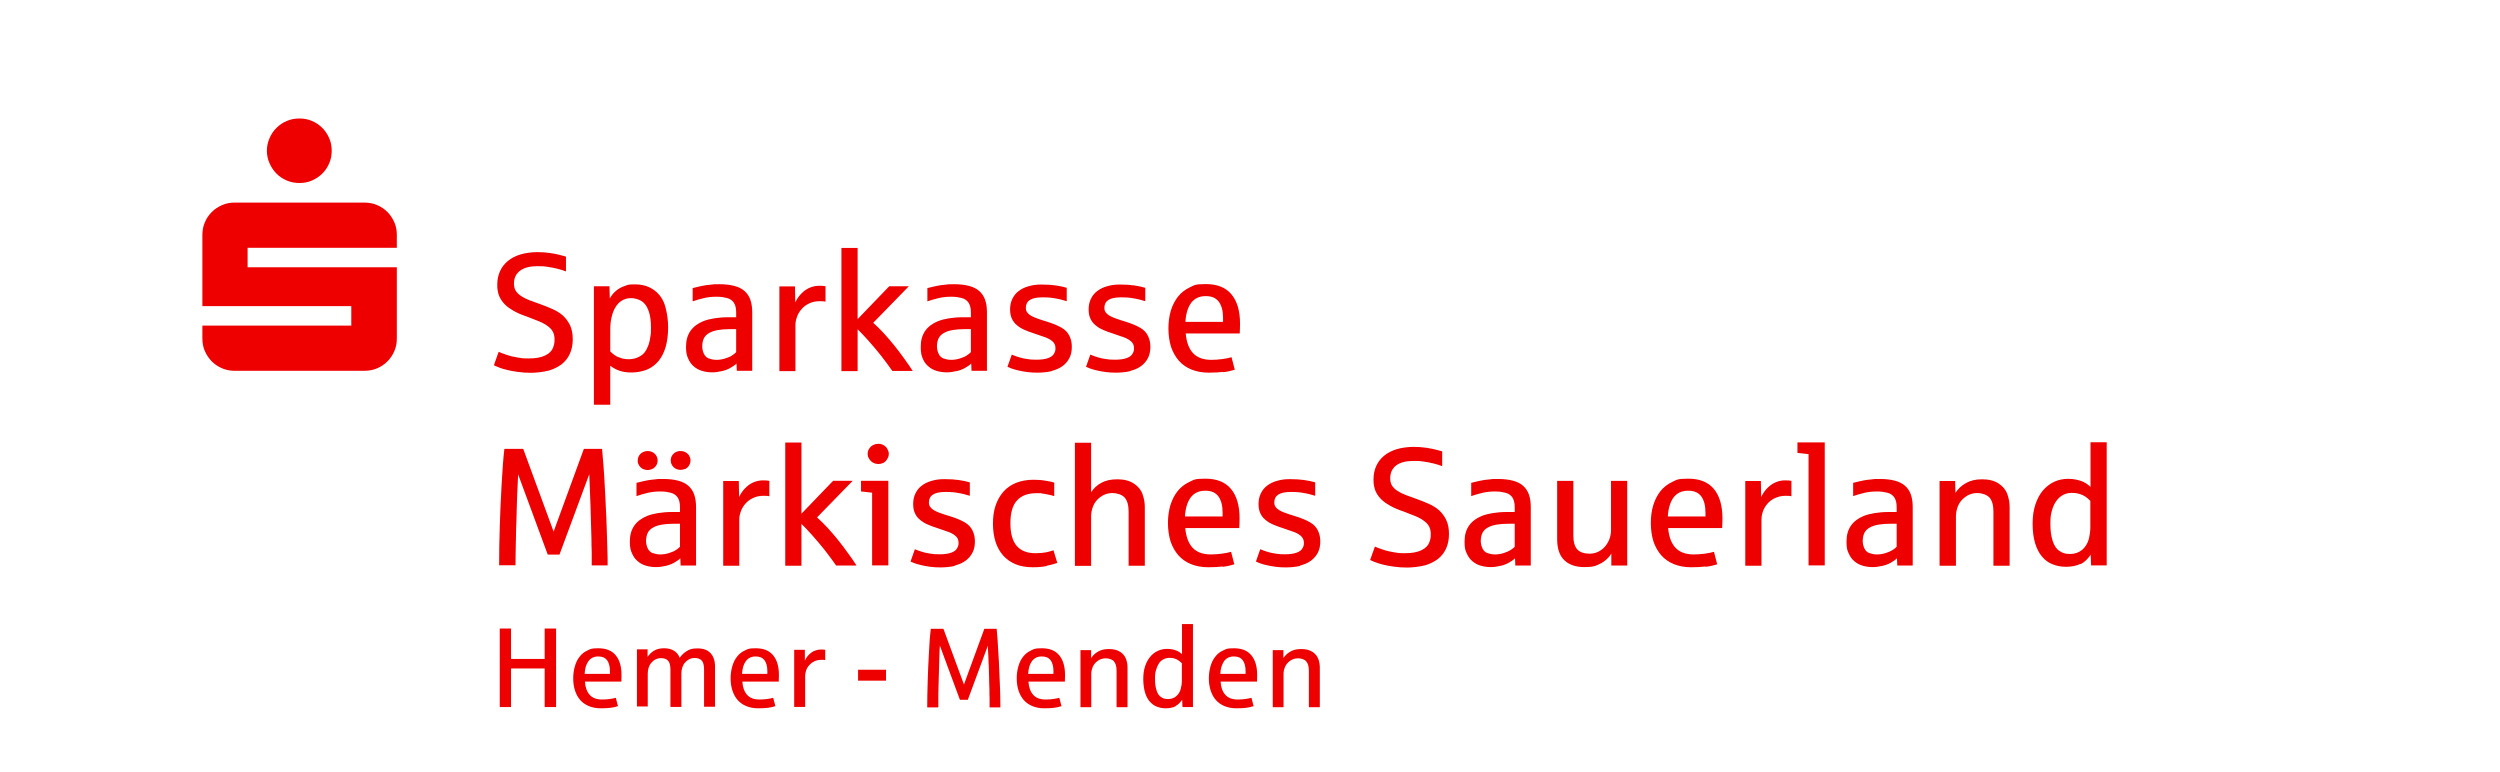 <?xml version="1.0" encoding="UTF-8"?>
<svg width="1620" height="500" xmlns="http://www.w3.org/2000/svg" viewBox="0 0 1620 500">
    <path d="M831.74,458.18v-21.5c0-1.4.3-2.9.9-4.4.6-1.5,1.7-2.9,3.2-4,1.6-1.1,3.3-1.7,5.2-1.7s4.2.6,5.3,1.9c1.2,1.3,1.8,3.3,1.8,6.1v23.7h7.1v-25.7c0-1.9-.3-3.8-1-5.6-.7-1.9-2-3.4-3.8-4.6-1.9-1.2-4.2-1.8-7.2-1.8s-5.1.5-7,1.6c-2,1.1-3.5,2.5-4.6,4.3v-5.2h-6.9v37h7.1l-.1-.1ZM793.24,428.38c1.5-2,3.6-3,6.3-3s4.5.8,5.8,2.5c1.2,1.7,1.8,4,1.8,7.1v1.7h-16.4c.2-3.6,1.1-6.3,2.5-8.3M807.34,458.68c1.8-.2,3.5-.6,5-1.1l-1.4-5.4c-1.2.3-2.5.6-4.1.8-1.6.2-3.1.3-4.8.3-3.6,0-6.2-1-8-3s-2.9-4.9-3.1-8.6h23.6c0-1.2.1-2.7.1-4.3,0-5.6-1.3-9.8-3.8-12.8s-6.2-4.5-11.2-4.5-5,.5-7,1.4c-2.1.9-3.8,2.3-5.1,4-1.4,1.7-2.4,3.8-3.1,6.2-.7,2.4-1.1,5-1.1,7.9s.4,5.6,1.2,8,1.9,4.4,3.4,6.1,3.4,3,5.6,3.9c2.2.9,4.7,1.4,7.5,1.4s4.5-.1,6.3-.3M752.44,451.78c-1.3-.8-2.3-2.3-3-4.4s-1-4.6-1-7.5.2-4.1.7-5.8c.5-1.7,1.1-3.1,1.9-4.3.8-1.2,1.8-2,3-2.6s2.4-.9,3.8-.9,2.1.1,3.1.4,1.9.7,2.6,1.2c.7.5,1.5,1.1,2.3,1.9v11.4c0,1.8-.3,3.6-.8,5.5-.5,1.8-1.5,3.3-2.9,4.5s-3.2,1.8-5.3,1.8-3.2-.4-4.5-1.3M761.64,457.58c1.7-.9,3.2-2.3,4.4-4.2l.2,4.8h6.8v-53.8h-7.1v19.6c-.4-.4-.9-.9-1.5-1.3s-1.3-.8-2.1-1.1c-.8-.3-1.7-.6-2.7-.8-1-.2-2.1-.3-3.3-.3-2.2,0-4.2.4-6.1,1.3-1.9.9-3.5,2.1-4.9,3.8-1.4,1.7-2.5,3.7-3.3,6.1s-1.2,5.2-1.2,8.3.4,6.2,1.1,8.6c.7,2.4,1.7,4.4,3,5.9s2.8,2.7,4.6,3.4c1.8.7,3.7,1.1,5.9,1.1s4.6-.4,6.3-1.3M707.14,458.18v-21.5c0-1.4.3-2.9.9-4.4.6-1.5,1.7-2.9,3.2-4s3.3-1.7,5.2-1.7,4.2.6,5.3,1.9c1.2,1.3,1.8,3.3,1.8,6.1v23.7h7.1v-25.7c0-1.9-.3-3.8-1-5.6-.7-1.9-2-3.4-3.8-4.6-1.9-1.2-4.2-1.8-7.2-1.8s-5.1.5-7,1.6c-2,1.1-3.5,2.5-4.6,4.3v-5.2h-6.9v37h7.1l-.1-.1ZM668.74,428.38c1.5-2,3.6-3,6.3-3s4.5.8,5.8,2.5c1.2,1.7,1.8,4,1.8,7.1v1.7h-16.4c.2-3.6,1-6.3,2.5-8.3M682.84,458.68c1.8-.2,3.5-.6,5-1.1l-1.4-5.4c-1.2.3-2.5.6-4.1.8-1.5.2-3.1.3-4.8.3-3.6,0-6.2-1-8-3s-2.9-4.9-3.1-8.6h23.6c0-1.2.1-2.7.1-4.3,0-5.6-1.3-9.8-3.8-12.8s-6.2-4.5-11.2-4.5-5,.5-7,1.4-3.8,2.3-5.1,4c-1.4,1.7-2.4,3.8-3.1,6.2-.7,2.4-1.1,5-1.1,7.9s.4,5.6,1.2,8,1.9,4.4,3.4,6.1,3.4,3,5.6,3.9c2.2.9,4.7,1.4,7.5,1.4s4.5-.1,6.3-.3M608.04,458.18v-5.9c0-2.1,0-4.4.1-6.7,0-2.3.1-4.7.2-7.2s.1-4.8.2-7.2c0-2.4.2-4.6.2-6.8s.2-4.2.3-6l13,35.1h5.1l13-35.1c0,2.1.2,4.4.3,6.7,0,2.3.2,4.7.3,7.1,0,2.4.2,4.8.2,7.2s.1,4.7.2,7c0,2.2,0,4.4.1,6.4v5.6h7c0-2.3,0-4.8-.1-7.6,0-2.8-.2-5.8-.3-8.8-.1-3.1-.2-6.2-.4-9.4-.1-3.2-.3-6.3-.5-9.3s-.3-5.9-.5-8.6-.4-5.1-.6-7.2h-8l-13.2,36.1-13.3-36.1h-8.2c-.5,4-.9,9.2-1.2,15.7-.4,6.4-.6,12.6-.8,18.5s-.3,11.5-.3,16.7h6.9l.3-.2ZM574.14,433.98h-18.1v7.1h18.1v-7.1ZM521.74,458.18v-20.1c0-1.1.2-2.3.6-3.6.4-1.2,1.1-2.4,2-3.4s2-1.9,3.3-2.5c1.3-.7,2.9-1,4.6-1s2,0,2.5.2v-6.7c-.6-.1-1.6-.2-2.8-.2s-2.4.2-3.7.7c-1.3.4-2.5,1.2-3.7,2.3-1.2,1.1-2.2,2.5-3,4.2v-7h-6.9v37h7.1v.1ZM483.34,428.38c1.5-2,3.6-3,6.3-3s4.5.8,5.8,2.5c1.2,1.7,1.8,4,1.8,7.1v1.7h-16.4c.2-3.6,1-6.3,2.5-8.3M497.44,458.68c1.8-.2,3.5-.6,5-1.1l-1.4-5.4c-1.2.3-2.5.6-4.1.8-1.5.2-3.1.3-4.8.3-3.6,0-6.2-1-8-3s-2.9-4.9-3.1-8.6h23.6c0-1.2.1-2.7.1-4.3,0-5.6-1.3-9.8-3.8-12.8s-6.2-4.5-11.2-4.5-5,.5-7,1.4c-2.1.9-3.8,2.3-5.1,4-1.4,1.7-2.4,3.8-3.1,6.2-.7,2.4-1.1,5-1.1,7.9s.4,5.6,1.2,8c.8,2.4,1.9,4.4,3.4,6.1s3.4,3,5.6,3.9,4.7,1.4,7.5,1.4,4.5-.1,6.3-.3M419.74,458.18v-21.7c0-1.4.2-2.7.6-3.9.4-1.2,1-2.3,1.8-3.2.8-.9,1.6-1.6,2.7-2.1,1-.5,2.1-.8,3.4-.8,2.2,0,3.8.6,4.8,1.8,1,1.2,1.4,3.2,1.4,5.8v24h7.1v-21.7c0-1.4.2-2.7.6-3.9.4-1.2,1-2.3,1.8-3.2.8-.9,1.7-1.6,2.7-2.1s2.1-.8,3.4-.8c2.2,0,3.8.6,4.8,1.8,1,1.2,1.4,3.2,1.4,5.8v24h7.1v-26.1c0-3.7-1-6.6-2.9-8.6-1.9-2.1-4.7-3.1-8.4-3.1s-4.9.5-6.8,1.6-3.5,2.6-4.8,4.5c-.7-2-2-3.5-3.7-4.6-1.8-1.1-3.9-1.6-6.4-1.6s-4.7.5-6.4,1.5c-1.7,1-3.2,2.4-4.3,4.1v-4.9h-6.9v37h7.1l-.1.4ZM381.34,428.38c1.5-2,3.6-3,6.3-3s4.5.8,5.8,2.5c1.2,1.7,1.8,4,1.8,7.1v1.7h-16.4c.2-3.6,1-6.3,2.5-8.3M395.44,458.68c1.8-.2,3.5-.6,5-1.1l-1.4-5.4c-1.2.3-2.5.6-4.1.8-1.6.2-3.1.3-4.8.3-3.6,0-6.2-1-8-3s-2.9-4.9-3.1-8.6h23.6c0-1.2.1-2.7.1-4.3,0-5.6-1.3-9.8-3.8-12.8s-6.2-4.5-11.2-4.5-5,.5-7,1.4c-2.1.9-3.8,2.3-5.1,4-1.4,1.7-2.4,3.8-3.1,6.2-.7,2.4-1.1,5-1.1,7.9s.4,5.6,1.2,8c.8,2.4,1.9,4.4,3.4,6.1s3.4,3,5.6,3.9,4.7,1.4,7.5,1.4,4.5-.1,6.3-.3M331.14,458.18v-25h21.8v25h7.4v-50.9h-7.4v19.7h-21.8v-19.7h-7.3v50.9h7.3ZM1334.64,357.08c-2-1.2-3.5-3.4-4.5-6.5s-1.5-6.8-1.5-11.1.3-6.1,1-8.6,1.6-4.6,2.9-6.3c1.2-1.7,2.7-3,4.4-3.9,1.7-.9,3.6-1.3,5.7-1.3s3,.2,4.6.6c1.5.4,2.8,1,3.9,1.7s2.2,1.7,3.4,2.9v17c0,2.7-.4,5.4-1.1,8.1-.8,2.7-2.2,4.9-4.3,6.7-2.1,1.7-4.7,2.6-7.8,2.6s-4.8-.6-6.7-1.9M1348.24,365.58c2.5-1.3,4.7-3.3,6.5-6.2l.3,7h10.1v-79.8h-10.5v29c-.6-.6-1.3-1.3-2.2-1.9-.9-.6-1.9-1.2-3.1-1.7s-2.6-.9-4.1-1.2c-1.5-.3-3.2-.5-5-.5-3.2,0-6.3.6-9.1,1.9-2.8,1.3-5.2,3.2-7.3,5.6-2.1,2.5-3.7,5.5-4.9,9.1-1.2,3.6-1.8,7.7-1.8,12.4s.5,9.1,1.6,12.7,2.6,6.5,4.5,8.7c1.9,2.3,4.2,4,6.9,5,2.7,1.1,5.5,1.6,8.7,1.6s6.8-.6,9.3-1.9M1267.44,366.48v-31.9c0-2.1.4-4.3,1.3-6.6.9-2.3,2.5-4.3,4.8-6s4.9-2.5,7.7-2.5,6.2,1,7.9,2.9c1.7,1.9,2.6,4.9,2.6,9.1v35.1h10.5v-38.1c0-2.8-.5-5.6-1.5-8.3-1-2.8-2.9-5.1-5.7-6.9-2.8-1.8-6.3-2.7-10.6-2.7s-7.5.8-10.4,2.4-5.2,3.7-6.9,6.4l-.2-7.7h-10.1v54.9h10.5l.1-.1ZM1211.44,358.48c-1.5-.6-2.6-1.6-3.3-3.1-.7-1.5-1.1-3.1-1.1-4.9s.4-3.8,1.1-5.2c.7-1.4,1.9-2.6,3.4-3.4,1.5-.9,3.4-1.5,5.6-1.9,2.3-.4,4.9-.6,8-.6h3.9v14.9c-.6.7-1.5,1.4-2.6,2.1s-2.6,1.4-4.5,2-3.8.9-5.6.9-3.4-.3-4.9-.9M1219.44,366.78c2.2-.5,4.1-1.2,5.7-2.1s3-1.8,4.1-2.9l.2,4.7h10v-37.8c0-3.2-.4-5.9-1.2-8.2-.8-2.3-2.1-4.2-3.8-5.7-1.7-1.5-3.9-2.6-6.6-3.3-2.7-.7-5.8-1.1-9.5-1.1s-3.8,0-5.9.3c-2.1.2-3.8.4-5.1.7-1.3.2-3.5.8-6.5,1.5v8.6c2.3-.8,4.7-1.5,7.2-2.1s5.2-.9,8.2-.9,4.6.3,6.7.8,3.6,1.6,4.6,3.1,1.5,3.6,1.5,6.4v3h-5.5c-3.2,0-6.1.3-8.7.7s-4.9,1-7,1.8c-3.7,1.5-6.5,3.6-8.4,6.3-1.9,2.7-2.9,6.1-2.9,10.3s.4,5.6,1.4,7.7c.9,2.1,2.1,3.8,3.7,5.1,1.5,1.3,3.3,2.3,5.4,2.9s4.2.9,6.5.9,3.9-.3,6.1-.8M1182.44,366.48v-79.8h-17.7v6.8c3.7.4,6.1.7,7.2.8v72.1h10.5v.1ZM1141.44,366.48v-29.7c0-1.7.3-3.5.9-5.3s1.6-3.5,2.9-5,2.9-2.8,4.9-3.7,4.2-1.5,6.9-1.5,2.9.1,3.8.3v-10c-1-.2-2.3-.3-4.1-.3s-3.6.3-5.5,1-3.7,1.8-5.5,3.5-3.3,3.7-4.5,6.3l-.2-10.4h-10.1v54.9h10.5v-.1ZM1084.44,322.38c2.2-2.9,5.3-4.4,9.4-4.4s6.7,1.2,8.6,3.7c1.8,2.5,2.7,6,2.7,10.5v2.5h-24.4c.3-5.3,1.6-9.4,3.7-12.3M1105.34,367.28c2.7-.3,5.2-.9,7.4-1.6l-2.1-8.1c-1.7.5-3.7.9-6,1.2-2.3.3-4.7.5-7.1.5-5.3,0-9.2-1.5-11.9-4.4-2.7-3-4.2-7.2-4.7-12.7h35c.1-1.8.2-4,.2-6.4,0-8.2-1.9-14.6-5.6-19s-9.2-6.6-16.5-6.6-7.4.7-10.4,2.1-5.6,3.4-7.6,5.9-3.6,5.6-4.7,9.1c-1.1,3.6-1.6,7.5-1.6,11.7s.6,8.3,1.7,11.9c1.2,3.5,2.9,6.5,5.1,9s5,4.4,8.2,5.7c3.2,1.3,7,2,11.1,2s6.6-.2,9.3-.5M1037.24,365.18c2.9-1.6,5.2-3.7,6.9-6.4v7.7h10.3v-54.9h-10.5v32c0,2.1-.4,4-1.1,5.9-.7,1.8-1.7,3.4-2.9,4.8-1.3,1.4-2.7,2.5-4.4,3.3-1.7.8-3.5,1.2-5.5,1.2-3.5,0-6.2-.9-7.9-2.7-1.7-1.8-2.6-4.8-2.6-8.9v-35.6h-10.5v37.8c0,6,1.5,10.6,4.6,13.6s7.4,4.5,13.1,4.5,7.5-.8,10.5-2.4M963.94,358.48c-1.5-.6-2.6-1.6-3.3-3.1s-1.1-3.1-1.1-4.9.4-3.8,1.1-5.2c.7-1.4,1.9-2.6,3.4-3.4,1.5-.9,3.4-1.5,5.6-1.9,2.3-.4,4.9-.6,8-.6h3.9v14.9c-.6.7-1.5,1.4-2.6,2.1s-2.6,1.4-4.5,2-3.8.9-5.6.9-3.4-.3-4.9-.9M971.94,366.78c2.2-.5,4.1-1.2,5.7-2.1,1.6-.9,3-1.8,4.1-2.9l.2,4.7h10v-37.8c0-3.2-.4-5.9-1.2-8.2-.8-2.3-2.1-4.2-3.8-5.7s-3.9-2.6-6.6-3.3c-2.7-.7-5.8-1.1-9.5-1.1s-3.8,0-5.9.3c-2.1.2-3.8.4-5.1.7-1.3.2-3.5.8-6.5,1.5v8.6c2.3-.8,4.7-1.5,7.2-2.1s5.2-.9,8.2-.9,4.6.3,6.7.8c2.1.5,3.6,1.6,4.6,3.1s1.5,3.6,1.5,6.4v3h-5.5c-3.2,0-6.1.3-8.7.7s-4.9,1-7,1.8c-3.7,1.5-6.5,3.6-8.4,6.3-1.9,2.7-2.9,6.1-2.9,10.3s.4,5.6,1.4,7.7c.9,2.1,2.1,3.8,3.7,5.1,1.5,1.3,3.3,2.3,5.4,2.9,2.1.6,4.3.9,6.5.9s3.9-.3,6.1-.8M923.34,366.38c3.3-1,6.1-2.4,8.5-4.2,2.3-1.9,4.1-4.1,5.3-6.9,1.2-2.7,1.8-5.8,1.8-9.3s-.6-6.6-1.8-9.1c-1.2-2.4-2.7-4.5-4.6-6.2-1.9-1.7-4.2-3.1-6.7-4.2s-5.2-2.2-8-3.2c-2.5-.9-4.8-1.7-6.9-2.5-2.1-.8-3.9-1.7-5.4-2.7s-2.7-2.1-3.5-3.4-1.2-2.8-1.2-4.7c0-3.6,1.3-6.4,3.9-8.4,2.6-1.9,6.3-2.9,11.1-2.9s4.3.1,6.5.4,4.4.7,6.4,1.2c2.1.5,4,1.1,5.8,1.8v-9.6c-.7-.2-2-.5-3.7-1s-3.9-.9-6.5-1.3-5.4-.6-8.5-.6-7.6.5-10.8,1.5-5.9,2.4-8.1,4.2c-2.2,1.8-3.9,4-5.1,6.6-1.2,2.6-1.8,5.5-1.8,8.6s.2,3.9.6,5.6c.4,1.8,1.3,3.6,2.6,5.4s3,3.3,4.9,4.6c1.9,1.3,3.8,2.3,5.7,3.2,1.9.8,3.9,1.6,6,2.3,2.2.8,4.7,1.8,7.4,2.9s5.1,2.5,7,4.3,2.9,4.2,2.9,7.2-.3,3.6-1,5.6c-.7,1.9-2.3,3.6-4.9,4.9-2.6,1.3-6.1,2-10.7,2s-4.7-.2-7.3-.6-5.1-1-7.3-1.8c-2.3-.7-3.9-1.4-5-1.9l-3.1,8.7c.7.4,1.8.8,3.2,1.4,1.4.5,3.1,1.1,5.2,1.6,2,.5,4.4,1,7,1.3,2.6.4,5.5.6,8.6.6s8-.5,11.3-1.4M842.44,366.48c2.7-.7,5.1-1.7,7-3.1s3.4-3.1,4.5-5.2,1.6-4.5,1.6-7.3-.5-4.9-1.5-7c-1-2.2-2.7-4-5.1-5.4-2.4-1.4-5.7-2.8-10-4.1-2-.6-3.9-1.2-5.5-1.8-1.6-.5-3-1.1-4.2-1.8-1.1-.6-2-1.4-2.6-2.2-.6-.8-.9-1.8-.9-3,0-2.3.9-4,2.6-5.1,1.7-1.1,4.4-1.7,8.1-1.7s5.9.2,8.5.7c2.6.4,5,1.1,7.3,1.8v-8.7c-2-.6-4.3-1.1-7-1.5s-5.8-.6-9.4-.6-5.8.4-8.3,1.1-4.6,1.7-6.4,3.1c-1.8,1.3-3.1,3-4.1,5s-1.5,4.3-1.5,6.9.4,4.4,1.2,6.1,1.9,3.1,3.3,4.2c1.4,1.2,3,2.2,4.9,3s3.9,1.6,6.2,2.3c1.9.7,3.9,1.4,6.1,2.1,2.2.7,4.1,1.6,5.5,2.8s2.2,2.7,2.2,4.6-.3,2.4-.9,3.5c-.6,1.2-1.8,2.2-3.7,2.9-1.9.7-4.4,1.1-7.6,1.1s-3.9-.1-5.9-.4-3.7-.6-5.2-1.1c-1.5-.4-3.1-1-5-1.8l-2.8,8c.7.4,1.7.7,2.9,1.2s2.6.8,4.3,1.2c1.6.4,3.5.7,5.6,1s4.3.4,6.8.4,6.4-.3,9.1-1M771.54,322.38c2.2-2.9,5.3-4.4,9.4-4.4s6.7,1.2,8.6,3.7c1.8,2.5,2.7,6,2.7,10.5v2.5h-24.4c.3-5.3,1.6-9.4,3.7-12.3M792.44,367.28c2.7-.3,5.1-.9,7.4-1.6l-2.1-8.1c-1.7.5-3.7.9-6,1.2-2.3.3-4.7.5-7.1.5-5.3,0-9.2-1.5-11.9-4.4-2.7-3-4.2-7.2-4.7-12.7h35c.1-1.8.2-4,.2-6.4,0-8.2-1.9-14.6-5.6-19-3.7-4.4-9.2-6.6-16.5-6.6s-7.4.7-10.4,2.1-5.6,3.4-7.6,5.9-3.6,5.6-4.7,9.1c-1.1,3.6-1.6,7.5-1.6,11.7s.6,8.3,1.7,11.9c1.2,3.5,2.9,6.5,5.1,9,2.2,2.5,5,4.4,8.2,5.7,3.2,1.3,7,2,11.1,2s6.6-.2,9.3-.5M707.04,366.48v-31.9c0-2.1.4-4.3,1.3-6.6s2.5-4.3,4.8-6,4.9-2.5,7.7-2.5,6.2,1,7.9,2.9,2.6,4.9,2.6,9.1v35.1h10.5v-38.1c0-2.8-.5-5.6-1.5-8.3-1-2.8-2.9-5.1-5.7-6.9s-6.3-2.7-10.6-2.7-7.7.8-10.4,2.3c-2.8,1.5-5,3.6-6.6,6.1v-32.1h-10.5v79.8h10.5v-.2ZM678.34,366.58c2.5-.5,4.8-1.1,6.8-1.8l-2.5-8.2c-1,.4-2.5.8-4.6,1.3-2.1.4-4.5.6-7.1.6-5.4,0-9.4-1.6-12.1-4.7-2.7-3.2-4.1-8-4.1-14.7s1.4-11.7,4.3-14.8c2.9-3.2,7.1-4.7,12.6-4.7s2.3,0,3.4.2c1.1.1,2.2.3,3.2.5s1.9.4,2.8.6c.8.2,1.6.4,2.1.6v-8.7c-.8-.4-2.6-.8-5.2-1.2-2.6-.5-5.4-.7-8.3-.7-4.2,0-7.9.7-11.2,2-3.2,1.3-6,3.2-8.2,5.7s-3.9,5.5-5.1,9c-1.2,3.5-1.7,7.5-1.7,11.8s.6,8.4,1.7,11.8,2.8,6.4,5,8.9c2.2,2.4,4.9,4.3,8.1,5.6,3.2,1.3,6.9,1.9,11,1.9s6.5-.3,9-.8M618.64,366.48c2.7-.7,5.1-1.7,7-3.1s3.4-3.1,4.5-5.2,1.6-4.5,1.6-7.3-.5-4.9-1.5-7c-1-2.2-2.7-4-5.1-5.4-2.4-1.4-5.7-2.8-10-4.1-2.1-.6-3.9-1.2-5.5-1.8-1.6-.5-3-1.1-4.2-1.8-1.1-.6-2-1.4-2.6-2.2-.6-.8-.9-1.8-.9-3,0-2.3.9-4,2.6-5.1,1.7-1.1,4.4-1.7,8.1-1.7s5.9.2,8.5.7c2.6.4,5,1.1,7.3,1.8v-8.7c-2-.6-4.3-1.1-7-1.5-2.6-.4-5.8-.6-9.4-.6s-5.8.4-8.3,1.1-4.6,1.7-6.4,3.1c-1.8,1.3-3.1,3-4.1,5s-1.5,4.3-1.5,6.9.4,4.4,1.2,6.1,1.9,3.1,3.3,4.2c1.4,1.2,3,2.2,4.9,3s3.9,1.6,6.2,2.3c1.9.7,3.9,1.4,6.1,2.1,2.2.7,4.1,1.6,5.5,2.8,1.5,1.1,2.2,2.7,2.2,4.6s-.3,2.4-.9,3.5c-.6,1.2-1.8,2.2-3.7,2.9-1.9.7-4.4,1.1-7.6,1.1s-3.9-.1-5.9-.4-3.7-.6-5.2-1.1c-1.5-.4-3.1-1-5-1.8l-2.8,8c.7.4,1.7.7,2.9,1.2,1.2.4,2.6.8,4.3,1.2,1.6.4,3.5.7,5.6,1s4.3.4,6.8.4,6.4-.3,9.1-1M571.94,300.18c1-.4,1.9-1.1,2.7-2.3.8-1.1,1.3-2.4,1.3-3.7s-.3-1.9-.8-3-1.3-1.9-2.4-2.6c-1.1-.7-2.3-1-3.6-1s-2,.2-3.1.7-2,1.2-2.7,2.3c-.8,1.1-1.1,2.3-1.1,3.6s.2,1.8.6,2.5c.4.8.9,1.5,1.5,2.1s1.4,1.1,2.2,1.4,1.7.5,2.7.5,1.9-.2,2.8-.6M575.64,366.48v-54.9h-17.7v6.9c1.5.1,3.9.4,7.2.8v47.1h10.5v.1ZM519.34,366.48v-27c2.2,2.1,4.5,4.6,7.1,7.5s5.2,6,8,9.5c2.7,3.5,5.2,6.8,7.4,10h13.2c-1.8-2.8-3.7-5.6-5.8-8.4-2-2.8-4.1-5.6-6.3-8.3-2.2-2.7-4.4-5.3-6.7-7.8s-4.6-4.7-6.8-6.7l23.1-23.7h-12.7l-20.5,21.3v-46.1h-10.5v79.8h10.5v-.1ZM479.04,366.48v-29.7c0-1.7.3-3.5,1-5.3.6-1.8,1.6-3.5,2.9-5s2.9-2.8,4.9-3.7c1.9-1,4.2-1.5,6.9-1.5s2.9.1,3.8.3v-10c-1-.2-2.3-.3-4.1-.3s-3.6.3-5.5,1-3.7,1.8-5.5,3.5-3.3,3.7-4.5,6.3l-.2-10.4h-10.1v54.9h10.5l-.1-.1ZM443.84,303.98c1-.4,1.8-1.1,2.5-2.1s1.1-2.1,1.1-3.4-.2-1.8-.6-2.7c-.4-.9-1.1-1.7-2.1-2.4-1-.7-2.3-1.1-3.8-1.1s-1.9.2-2.8.6c-1,.4-1.8,1.1-2.5,2.1s-1,2.2-1,3.4.2,1.6.5,2.4c.3.7.8,1.4,1.3,1.9.6.6,1.2,1,2,1.3s1.6.5,2.5.5,1.9-.2,2.9-.6M422.44,303.98c1-.4,1.9-1.1,2.6-2.1s1.1-2.1,1.1-3.4-.2-1.8-.6-2.7c-.4-.9-1.1-1.7-2.1-2.4-1-.7-2.3-1.1-3.8-1.1s-3.4.6-4.6,1.8c-1.2,1.2-1.8,2.7-1.8,4.4s.2,1.6.5,2.4c.3.7.8,1.4,1.3,1.9.6.6,1.2,1,2,1.3s1.7.5,2.6.5,1.9-.2,2.9-.6M423.04,358.48c-1.5-.6-2.6-1.6-3.3-3.1-.7-1.5-1.1-3.1-1.1-4.9s.4-3.8,1.1-5.2c.7-1.4,1.9-2.6,3.4-3.4,1.5-.9,3.4-1.5,5.6-1.9,2.3-.4,4.9-.6,8-.6h3.9v14.9c-.6.7-1.5,1.4-2.6,2.1-1.1.8-2.6,1.4-4.5,2s-3.8.9-5.6.9-3.4-.3-4.9-.9M431.04,366.78c2.2-.5,4.1-1.2,5.7-2.1s3-1.8,4.1-2.9l.2,4.7h10v-37.8c0-3.2-.4-5.9-1.2-8.2-.8-2.3-2.1-4.2-3.8-5.7-1.7-1.5-3.9-2.6-6.6-3.3-2.7-.7-5.8-1.1-9.5-1.1s-3.8,0-5.9.3c-2.1.2-3.8.4-5.1.7-1.3.2-3.5.8-6.5,1.5v8.6c2.3-.8,4.7-1.5,7.2-2.1s5.2-.9,8.2-.9,4.6.3,6.7.8,3.6,1.6,4.6,3.1,1.5,3.6,1.5,6.4v3h-5.5c-3.2,0-6.1.3-8.7.7s-4.9,1-7,1.8c-3.7,1.5-6.5,3.6-8.4,6.3-1.9,2.7-2.9,6.1-2.9,10.3s.5,5.6,1.4,7.7,2.1,3.8,3.7,5.1c1.5,1.3,3.3,2.3,5.4,2.9s4.2.9,6.5.9,3.9-.3,6.1-.8M334.04,366.48c0-2.6,0-5.5.1-8.7,0-3.2.1-6.5.2-10,0-3.5.2-7,.3-10.7.1-3.6.2-7.2.3-10.7.1-3.5.2-6.9.4-10.1.1-3.2.3-6.2.4-8.9l19.2,52h7.6l19.3-52.1c.1,3.1.3,6.4.4,9.9s.3,7,.4,10.5.2,7.1.3,10.7c.1,3.5.2,7,.3,10.3,0,3.3.1,6.5.2,9.5v8.2h10.3c0-3.4,0-7.1-.2-11.3-.1-4.2-.2-8.5-.4-13.1-.2-4.6-.3-9.2-.6-13.9-.2-4.7-.4-9.3-.7-13.8-.2-4.5-.5-8.7-.8-12.7s-.6-7.5-.9-10.7h-11.8l-19.6,53.6-19.7-53.6h-12.2c-.7,5.9-1.3,13.7-1.8,23.2s-1,18.7-1.2,27.5c-.3,8.8-.4,17-.4,24.7h10.3l.3.2ZM771.84,196.28c2.2-2.9,5.3-4.4,9.4-4.4s6.7,1.2,8.6,3.7c1.8,2.5,2.7,6,2.7,10.5v2.5h-24.4c.3-5.3,1.6-9.4,3.7-12.3M792.74,241.18c2.7-.3,5.1-.9,7.4-1.6l-2.1-8.1c-1.7.5-3.7.9-6,1.2s-4.7.5-7.1.5c-5.3,0-9.2-1.5-11.9-4.4s-4.2-7.2-4.7-12.7h35c.1-1.8.2-4,.2-6.4,0-8.2-1.9-14.6-5.6-19-3.7-4.4-9.2-6.6-16.5-6.6s-7.4.7-10.4,2.1-5.6,3.4-7.6,5.9-3.6,5.6-4.7,9.1c-1.1,3.6-1.6,7.5-1.6,11.7s.6,8.3,1.7,11.9c1.2,3.5,2.9,6.5,5.1,9,2.2,2.5,5,4.4,8.2,5.7s7,2,11.1,2,6.6-.2,9.3-.5M732.34,240.38c2.7-.7,5.1-1.7,7-3.1,1.9-1.4,3.4-3.1,4.5-5.2,1.1-2.1,1.6-4.5,1.6-7.3s-.5-4.9-1.5-7c-1-2.2-2.7-4-5.1-5.4-2.4-1.4-5.8-2.8-10-4.1-2-.6-3.9-1.2-5.5-1.8s-3-1.1-4.2-1.8c-1.1-.6-2-1.4-2.6-2.2s-.9-1.8-.9-3c0-2.3.9-4,2.6-5.1,1.7-1.1,4.4-1.7,8.1-1.7s5.9.2,8.5.7c2.6.4,5,1.1,7.3,1.8v-8.7c-2-.6-4.3-1.1-7-1.5s-5.8-.6-9.4-.6-5.8.4-8.3,1.1c-2.5.7-4.6,1.7-6.4,3.1-1.8,1.3-3.1,3-4.1,5s-1.5,4.3-1.5,6.9.4,4.4,1.2,6.1c.8,1.7,1.9,3.1,3.3,4.2,1.4,1.2,3,2.2,4.9,3s3.9,1.6,6.2,2.3c1.9.7,3.9,1.4,6.1,2.1,2.2.7,4.1,1.6,5.5,2.8,1.5,1.1,2.2,2.7,2.2,4.6s-.3,2.3-.9,3.5c-.6,1.2-1.8,2.2-3.7,2.9s-4.4,1.1-7.6,1.1-3.9-.1-5.9-.4c-2-.3-3.7-.6-5.2-1.1-1.5-.4-3.1-1-5-1.8l-2.8,7.9c.7.3,1.7.7,2.9,1.2,1.2.4,2.6.8,4.3,1.2,1.6.4,3.5.7,5.6,1s4.3.4,6.8.4,6.4-.3,9.1-1M681.44,240.38c2.7-.7,5.1-1.7,7-3.1,1.9-1.4,3.4-3.1,4.5-5.2,1.1-2.1,1.6-4.5,1.6-7.3s-.5-4.9-1.5-7c-1-2.2-2.7-4-5.1-5.4-2.4-1.4-5.8-2.8-10-4.1-2-.6-3.9-1.2-5.5-1.8s-3-1.1-4.2-1.8c-1.1-.6-2-1.4-2.6-2.2s-.9-1.8-.9-3c0-2.3.9-4,2.6-5.1,1.7-1.1,4.4-1.7,8.1-1.7s5.9.2,8.5.7c2.6.4,5,1.1,7.3,1.8v-8.7c-2-.6-4.3-1.1-7-1.5s-5.8-.6-9.4-.6-5.8.4-8.3,1.1c-2.5.7-4.6,1.7-6.4,3.1-1.8,1.3-3.1,3-4.1,5s-1.5,4.3-1.5,6.9.4,4.4,1.2,6.1c.8,1.7,1.9,3.1,3.3,4.2,1.4,1.2,3,2.2,4.9,3s3.9,1.6,6.2,2.3c1.9.7,3.9,1.4,6.1,2.1,2.2.7,4.1,1.6,5.5,2.8,1.5,1.1,2.2,2.7,2.2,4.6s-.3,2.3-.9,3.5c-.6,1.2-1.8,2.2-3.7,2.9s-4.4,1.1-7.6,1.1-3.9-.1-5.9-.4c-2-.3-3.7-.6-5.2-1.1-1.5-.4-3.1-1-5-1.8l-2.8,7.9c.7.3,1.7.7,2.9,1.2,1.2.4,2.6.8,4.3,1.2,1.6.4,3.5.7,5.6,1s4.3.4,6.8.4,6.4-.3,9.1-1M611.54,232.38c-1.5-.6-2.6-1.6-3.3-3.1s-1.1-3.1-1.1-4.9.4-3.8,1.1-5.2c.7-1.4,1.9-2.6,3.4-3.4,1.5-.9,3.4-1.5,5.6-1.9,2.3-.4,4.9-.6,8-.6h3.9v14.9c-.6.7-1.5,1.4-2.6,2.1-1.1.8-2.6,1.4-4.5,2s-3.8.9-5.6.9-3.4-.3-4.9-.9M619.54,240.58c2.2-.5,4.1-1.2,5.7-2.1,1.6-.9,3-1.8,4.1-2.9l.2,4.7h10v-37.8c0-3.2-.4-5.9-1.2-8.2s-2.1-4.2-3.8-5.7-3.9-2.6-6.6-3.3-5.8-1.1-9.5-1.1-3.8,0-5.9.3c-2.1.2-3.8.4-5.1.7-1.3.2-3.5.8-6.5,1.5v8.6c2.3-.8,4.7-1.5,7.2-2.1s5.2-.9,8.2-.9,4.6.3,6.7.8c2.1.5,3.6,1.6,4.6,3.1s1.5,3.6,1.5,6.4v3h-5.5c-3.2,0-6.1.3-8.7.7-2.6.4-4.9,1-7,1.8-3.7,1.5-6.5,3.6-8.4,6.3s-2.9,6.1-2.9,10.3.5,5.6,1.3,7.7c.9,2.1,2.1,3.8,3.7,5.1,1.5,1.3,3.3,2.3,5.4,2.9,2.1.6,4.2.9,6.5.9s3.9-.3,6.1-.8M555.74,240.38v-27c2.2,2.1,4.5,4.6,7.1,7.5s5.2,6,8,9.5c2.7,3.5,5.2,6.8,7.4,10h13.2c-1.8-2.8-3.7-5.6-5.8-8.4-2-2.8-4.1-5.6-6.3-8.3s-4.4-5.3-6.7-7.8-4.6-4.7-6.8-6.7l23.1-23.7h-12.7l-20.5,21.3v-46.1h-10.5v79.8h10.5v-.1ZM515.44,240.38v-29.7c0-1.7.3-3.5,1-5.3.6-1.8,1.6-3.5,2.9-5s2.9-2.8,4.9-3.7c1.9-1,4.2-1.5,6.9-1.5s2.9.1,3.8.3v-10c-1-.2-2.3-.3-4.1-.3s-3.6.3-5.5,1-3.7,1.8-5.5,3.5-3.3,3.7-4.5,6.3l-.2-10.4h-10.1v54.9h10.5l-.1-.1ZM459.44,232.38c-1.5-.6-2.6-1.6-3.3-3.1-.7-1.5-1.1-3.1-1.1-4.9s.4-3.8,1.1-5.2,1.9-2.6,3.4-3.4c1.5-.9,3.4-1.5,5.6-1.9,2.3-.4,4.9-.6,8-.6h3.9v14.9c-.6.7-1.5,1.4-2.6,2.1-1.1.8-2.6,1.4-4.5,2s-3.8.9-5.6.9-3.4-.3-4.9-.9M467.44,240.58c2.2-.5,4.1-1.2,5.7-2.1,1.6-.9,3-1.8,4.1-2.9l.2,4.7h10v-37.8c0-3.2-.4-5.9-1.2-8.2-.8-2.3-2.1-4.2-3.8-5.7-1.7-1.5-3.9-2.6-6.6-3.3s-5.8-1.1-9.5-1.1-3.8,0-5.9.3c-2.1.2-3.8.4-5.1.7-1.3.2-3.5.8-6.5,1.5v8.6c2.3-.8,4.7-1.5,7.2-2.1s5.2-.9,8.2-.9,4.6.3,6.7.8,3.6,1.6,4.6,3.1,1.5,3.6,1.5,6.4v3h-5.5c-3.2,0-6.1.3-8.7.7s-4.9,1-7,1.8c-3.7,1.5-6.5,3.6-8.4,6.3s-2.9,6.1-2.9,10.3.5,5.6,1.4,7.7c.9,2.1,2.1,3.8,3.7,5.1,1.5,1.3,3.3,2.3,5.4,2.9,2.1.6,4.2.9,6.5.9s3.9-.3,6.1-.8M400.64,231.48c-1.9-.9-3.7-2.2-5.2-3.8v-14.1c0-3,.3-5.7.9-8.2s1.4-4.7,2.6-6.5c1.1-1.8,2.5-3.2,4.2-4.2s3.6-1.5,5.7-1.5,4.6.6,6.7,1.8c2,1.2,3.6,3.3,4.7,6.3s1.6,6.6,1.6,11-.1,3.9-.4,5.8c-.2,1.8-.6,3.6-1.1,5.1-.5,1.4-1.1,2.9-2.1,4.4-.9,1.5-2.3,2.7-4.3,3.7-1.9,1-4.2,1.5-6.7,1.5s-4.6-.5-6.5-1.4M395.44,262.28v-25.3c1.6,1.3,3.6,2.4,5.8,3.2,2.3.8,4.9,1.2,8.1,1.2s7.2-.7,10.2-2c2.9-1.3,5.4-3.2,7.4-5.7s3.5-5.6,4.5-9.2c1-3.6,1.5-7.8,1.5-12.4s-.6-8.9-1.8-13.3c-1.2-4.4-3.5-7.9-6.9-10.5s-7.6-4-12.7-4-4.5.3-6.6,1-4.1,1.7-5.8,3.2c-1.7,1.5-3.1,3.1-4,5l-.2-8h-10.1v76.8h10.6ZM355.54,240.18c3.3-1,6.1-2.4,8.5-4.2,2.3-1.9,4.1-4.1,5.3-6.9,1.2-2.7,1.8-5.8,1.8-9.3s-.6-6.6-1.8-9.1c-1.2-2.4-2.7-4.5-4.6-6.2s-4.2-3.1-6.7-4.2c-2.5-1.1-5.2-2.2-8-3.2-2.5-.9-4.8-1.7-6.9-2.5s-3.9-1.7-5.4-2.7-2.7-2.1-3.5-3.4c-.8-1.3-1.2-2.8-1.2-4.7,0-3.6,1.3-6.4,4-8.4,2.6-1.9,6.3-2.9,11-2.9s4.3.1,6.5.4c2.2.3,4.4.7,6.4,1.2,2.1.5,4,1.1,5.8,1.8v-9.6c-.7-.2-2-.5-3.7-1s-3.9-.9-6.5-1.3c-2.6-.4-5.4-.6-8.5-.6s-7.6.5-10.8,1.5c-3.2,1-5.9,2.4-8.1,4.2s-3.9,4-5.1,6.6-1.8,5.5-1.8,8.6.2,3.9.6,5.6c.4,1.8,1.3,3.6,2.6,5.4,1.3,1.8,3,3.3,4.9,4.6s3.8,2.3,5.7,3.2c1.9.8,3.9,1.6,6,2.3,2.2.8,4.7,1.8,7.4,2.9,2.7,1.1,5.1,2.5,7,4.3s2.9,4.2,2.9,7.2-.3,3.6-1,5.6c-.7,1.9-2.3,3.6-4.9,4.9-2.6,1.3-6.1,2-10.7,2s-4.7-.2-7.3-.6c-2.6-.4-5.1-1-7.3-1.8-2.3-.7-3.9-1.4-5-1.9l-3.1,8.7c.7.4,1.8.8,3.2,1.4,1.4.6,3.1,1.1,5.2,1.6,2,.5,4.4,1,7,1.3,2.6.4,5.5.6,8.6.6s8-.5,11.3-1.4M132.74,227.48c1.1,2.5,2.6,4.8,4.5,6.7s4.1,3.4,6.7,4.5c2.5,1.1,5.2,1.6,8.1,1.6h84.1c2.9,0,5.6-.5,8.2-1.6,2.6-1.1,4.8-2.6,6.7-4.5s3.4-4.1,4.5-6.7c1.1-2.5,1.6-5.2,1.6-8.1v-46.2h-96.7v-12.6h96.7v-8.4c0-2.9-.5-5.6-1.6-8.1s-2.6-4.8-4.5-6.7-4.1-3.4-6.7-4.5c-2.6-1.1-5.3-1.6-8.2-1.6h-84.1c-2.9,0-5.6.5-8.1,1.6s-4.8,2.6-6.7,4.5-3.4,4.1-4.5,6.7c-1.1,2.5-1.6,5.3-1.6,8.1v46.2h96.5v12.6h-96.5v8.4c0,2.9.5,5.6,1.6,8.1M174.64,105.78c1.1,2.5,2.6,4.8,4.5,6.7,1.9,1.9,4.1,3.4,6.7,4.5s5.3,1.6,8.2,1.6,5.6-.5,8.1-1.6,4.8-2.6,6.7-4.5,3.4-4.1,4.5-6.7c1.1-2.5,1.6-5.2,1.6-8.1s-.5-5.6-1.6-8.1-2.6-4.8-4.5-6.7c-1.9-1.9-4.1-3.4-6.7-4.5-2.5-1.1-5.2-1.6-8.1-1.6s-5.6.5-8.2,1.6-4.8,2.6-6.7,4.5-3.4,4.1-4.5,6.7c-1.1,2.5-1.7,5.2-1.7,8.1s.6,5.6,1.7,8.1" fill="#ee0000"/>
</svg>